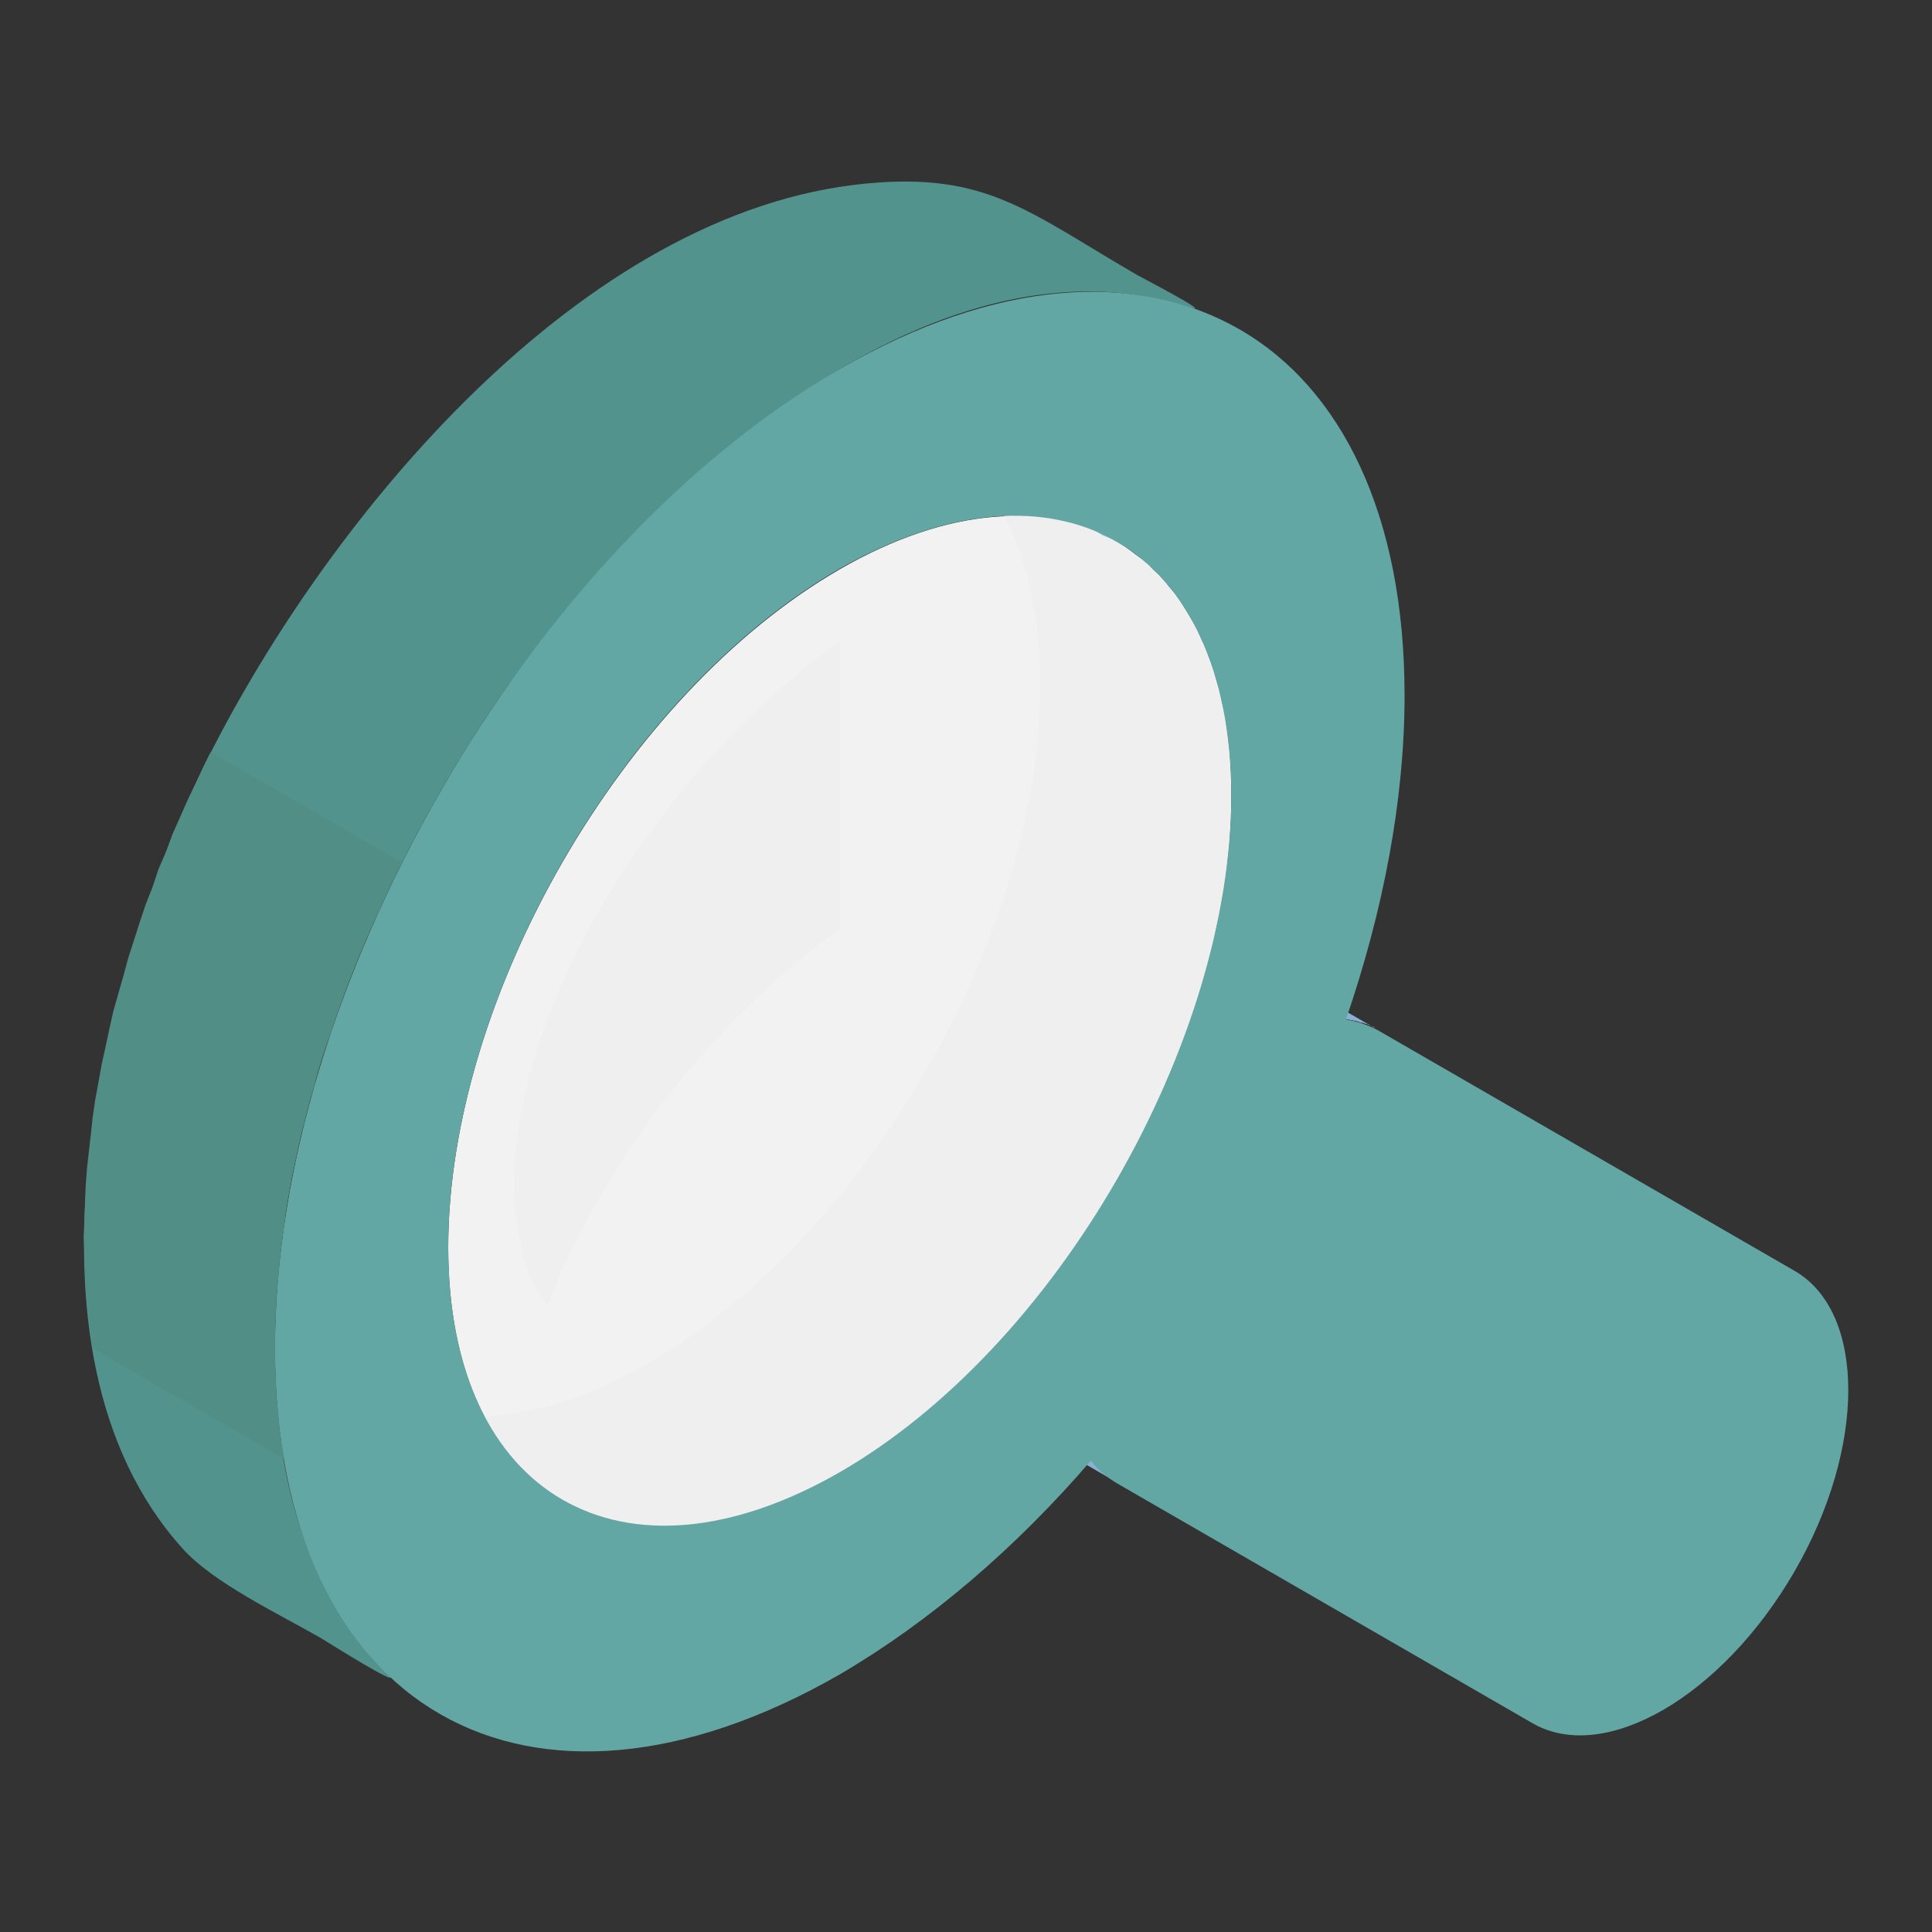 <?xml version="1.0" encoding="utf-8"?>
<!-- Generator: Adobe Illustrator 28.1.0, SVG Export Plug-In . SVG Version: 6.00 Build 0)  -->
<svg version="1.1" id="レイヤー_1" xmlns="http://www.w3.org/2000/svg" xmlns:xlink="http://www.w3.org/1999/xlink" x="0px"
	 y="0px" viewBox="0 0 300 300" style="enable-background:new 0 0 300 300;" xml:space="preserve">
<rect x="0" y="0" width="300" height="300" fill="#333333" stroke="none"/>
<style type="text/css">
	.st0{fill-rule:evenodd;clip-rule:evenodd;fill:#F2F2F2;}
	.st1{fill-rule:evenodd;clip-rule:evenodd;fill:#EFEFEF;}
	.st2{fill-rule:evenodd;clip-rule:evenodd;fill:#52938D;}
	.st3{fill-rule:evenodd;clip-rule:evenodd;fill:#8CB0D4;}
	.st4{fill-rule:evenodd;clip-rule:evenodd;fill:#62A7A4;}
	.st5{fill-rule:evenodd;clip-rule:evenodd;fill:#518E85;}
</style>
<path class="st0" d="M130.4,88.4c-33.6,19.4-60.8,66.5-60.8,105.3s27.2,54.4,60.8,35.1c33.6-19.4,60.8-66.5,60.8-105.3
	S163.9,69.1,130.4,88.4z"/>
<path class="st1" d="M130.4,144.2c-20.9,15.3-37.3,37.3-45.3,58.4c-1.7-2-3.2-4.5-4-8.1c-6.8-27.6,15.5-70.2,49.3-95V144.2z"/>
<path class="st2" d="M42.7,207.1c-0.3,20.1,3.5,38.2,17.7,53c2.2,2.3-10-5.4-10.5-5.7c-6.6-3.8-16.8-8.6-21.6-14
	c-27.7-30.8-12.3-90,4-122.7c18.7-37.2,57.9-85,102.2-89.2c18.7-1.8,25.2,4.4,41.9,14.1c0.1,0.1,12.5,6.5,8.3,5.1
	C142.2,34,94.9,81.1,74.3,113.2C56.6,140.7,43.3,174.1,42.7,207.1z"/>
<polygon class="st3" points="209,158.2 179.4,141.1 179.5,141.2 179.7,141.2 179.9,141.2 180.1,141.3 180.2,141.3 180.4,141.3 
	180.6,141.3 180.7,141.3 180.9,141.3 181.1,141.4 181.2,141.4 181.3,141.5 181.5,141.5 181.6,141.6 181.8,141.6 182,141.7 
	182.1,141.8 182.3,141.8 182.5,141.9 182.6,141.9 182.8,142 182.9,142.1 183.1,142.1 183.3,142.2 183.4,142.3 183.6,142.4 
	183.6,142.4 183.8,142.5 183.9,142.6 213.6,159.7 213.4,159.6 213.4,159.5 213.2,159.4 213,159.4 212.9,159.3 212.7,159.2 
	212.6,159.2 212.4,159.1 212.3,159 212.1,159 211.9,158.9 211.8,158.9 211.6,158.8 211.4,158.8 211.3,158.8 211.1,158.7 211,158.7 
	210.9,158.6 210.7,158.6 210.5,158.5 210.4,158.5 210.2,158.5 210,158.4 209.9,158.4 209.7,158.4 209.5,158.3 209.4,158.3 
	209.2,158.3 "/>
<polygon class="st3" points="172.6,229.7 143,212.6 142.7,212.4 142.4,212.2 142.2,212 141.9,211.8 141.7,211.6 141.4,211.3 
	141.2,211.1 141,210.9 140.7,210.7 140.5,210.4 140.3,210.2 140.1,209.9 139.8,209.6 169.5,226.7 169.7,227 169.9,227.3 
	170.1,227.5 170.4,227.8 170.6,228 170.9,228.3 171.1,228.5 171.3,228.7 171.5,228.9 171.8,229.1 172.1,229.3 172.4,229.5 "/>
<polygon class="st1" points="191.1,121.6 191.1,119.9 191,118.2 190.9,116.5 190.7,114.8 190.5,113.2 190.3,111.6 190,110.1 
	189.6,108.6 189.3,107 188.8,105.6 188.5,104.2 188,102.8 187.5,101.5 187,100.2 186.4,99 185.9,97.7 185.2,96.5 184.5,95.4 
	183.8,94.2 183.2,93.2 182.4,92.1 181.6,91.2 180.9,90.3 180,89.3 179.1,88.5 178.3,87.6 177.3,86.8 176.3,86.1 175.4,85.4 
	174.4,84.7 173.4,84.1 143.7,67 144.8,67.6 145.8,68.3 146.7,69.1 147.7,69.7 148.6,70.5 149.5,71.4 150.4,72.2 151.2,73.2 
	152,74.1 152.8,75 153.5,76.1 154.2,77.1 154.9,78.3 155.6,79.4 156.2,80.6 156.8,81.8 157.3,83.1 157.9,84.3 158.4,85.7 
	158.8,87.1 159.2,88.5 159.6,89.9 160,91.5 160.3,93 160.6,94.5 160.9,96.1 161.1,97.7 161.2,99.4 161.3,101.1 161.4,102.8 
	161.5,104.5 161.5,106.4 161.5,108.2 161.4,110 161.3,111.8 161.2,113.8 161.1,115.6 160.9,117.5 160.6,119.3 160.3,121.3 
	160,123.2 159.6,125 159.2,126.9 158.8,128.9 158.4,130.8 157.9,132.6 157.3,134.5 156.8,136.4 156.2,138.4 155.6,140.3 
	154.9,142.2 154.2,144 153.5,146 152.8,147.9 152,149.7 151.2,151.6 150.4,153.5 149.5,155.4 148.6,157.2 147.7,159 146.7,160.9 
	145.8,162.7 144.8,164.5 143.7,166.2 142.7,168.1 141.6,169.8 140.6,171.5 139.4,173.3 138.3,175 137.1,176.7 136,178.4 134.7,180 
	133.6,181.6 132.3,183.3 131.1,184.9 129.7,186.4 128.5,188 127.1,189.5 125.8,191.1 124.4,192.5 123.1,193.9 121.7,195.3 
	120.3,196.7 118.8,198.1 117.4,199.4 116,200.7 114.5,201.9 113,203.2 111.5,204.3 110,205.5 108.6,206.6 107,207.7 105.5,208.7 
	103.9,209.8 102.3,210.7 100.8,211.6 99.2,212.5 97.6,213.4 96.1,214.1 94.5,214.9 93.1,215.6 91.5,216.1 90,216.7 88.6,217.3 
	87,217.8 85.6,218.2 84.1,218.6 82.7,218.9 81.3,219.2 79.9,219.4 78.5,219.6 77.1,219.8 75.8,219.9 74.4,219.9 73.1,219.9 
	71.8,219.9 70.5,219.8 69.2,219.7 68,219.5 66.8,219.3 65.6,219 64.4,218.7 63.3,218.4 62.1,218 61,217.5 59.9,217 58.9,216.4 
	57.8,216 87.4,233 88.5,233.5 89.5,234.1 90.7,234.6 91.7,235.1 92.9,235.5 94,235.9 95.2,236.1 96.4,236.4 97.6,236.6 98.9,236.8 
	100.2,236.9 101.4,237 102.7,237 104,237 105.4,237 106.7,236.9 108.1,236.7 109.5,236.5 111,236.3 112.3,236 113.8,235.7 
	115.2,235.3 116.7,234.9 118.2,234.4 119.6,233.8 121.2,233.3 122.7,232.7 124.2,232 125.8,231.2 127.3,230.5 128.8,229.6 
	130.4,228.7 132,227.8 133.6,226.9 135.1,225.9 136.6,224.8 138.2,223.7 139.7,222.6 141.2,221.4 142.7,220.3 144.1,219 
	145.6,217.8 147.1,216.4 148.5,215.2 149.9,213.8 151.3,212.4 152.7,211.1 154.1,209.6 155.5,208.2 156.7,206.6 158.1,205.1 
	159.4,203.6 160.7,202 161.9,200.4 163.2,198.7 164.4,197.1 165.6,195.5 166.8,193.8 168,192.1 169,190.4 170.2,188.6 171.2,186.9 
	172.4,185.2 173.4,183.4 174.4,181.6 175.4,179.8 176.3,178 177.3,176.2 178.3,174.3 179.1,172.5 180,170.6 180.9,168.7 
	181.6,166.8 182.4,165 183.2,163.1 183.8,161.2 184.5,159.3 185.2,157.4 185.9,155.5 186.4,153.6 187,151.6 187.5,149.7 188,147.9 
	188.5,146 188.8,144 189.3,142.1 189.6,140.3 190,138.4 190.3,136.4 190.5,134.6 190.7,132.7 190.9,130.9 191,128.9 191.1,127.1 
	191.1,125.3 191.1,123.5 "/>
<polygon class="st3" points="173.4,84.1 143.7,67 142.7,66.5 141.6,65.9 140.6,65.4 170.2,82.5 171.2,83.1 172.4,83.6 "/>
<path class="st4" d="M130.4,57.3c24.2-14,46.1-15.3,62-6.2S218.1,80,218.1,108c0,16.2-3.3,33.4-9.1,50.3c1.8,0.3,3.5,0.9,5,1.7
	l64.6,37.3c11.2,6.4,11.2,27.5,0,46.8l0,0c-11.2,19.3-29.4,29.9-40.6,23.5l-64.6-37.3c-1.5-0.9-2.9-2-4-3.5
	c-11.7,13.6-25,25-39,33.2c-24.2,13.9-46.1,15.3-62,6.2s-25.7-28.8-25.7-56.8s9.8-58.9,25.7-86.5C84.2,95.3,106.2,71.3,130.4,57.3
	L130.4,57.3z M173.4,84.1c-11-6.3-26.1-5.4-43,4.2c-16.8,9.7-32,26.3-43,45.4s-17.8,40.6-17.8,59.9c0,19.4,6.8,33,17.8,39.3
	s26.1,5.4,43-4.3c16.8-9.7,32-26.3,43-45.4s17.8-40.5,17.8-59.9C191.1,104.1,184.4,90.5,173.4,84.1z"/>
<polygon class="st5" points="62.4,133.9 61.4,135.9 60.1,138.6 58.9,141.3 57.7,143.9 56.5,146.6 55.4,149.3 54.3,152.1 53.3,154.8 
	52.3,157.6 51.4,160.3 50.4,163.1 49.5,165.9 48.8,168.6 48,171.3 47.3,174.1 46.6,176.8 46,179.6 45.4,182.3 44.9,185.1 
	44.4,187.8 44.1,190.5 43.7,193.3 43.4,196 43.2,198.6 42.9,201.3 42.8,203.9 42.7,206.6 42.7,209.2 42.7,211.8 42.8,214.4 
	42.9,216.9 43.2,219.3 43.4,221.7 43.7,224 44.1,226.3 44.1,226.5 14.4,209.4 14.4,209.2 14.1,206.9 13.8,204.6 13.5,202.2 
	13.3,199.8 13.2,197.3 13.1,194.7 13,192.1 13.1,189.5 13.2,186.8 13.3,184.2 13.5,181.5 13.8,178.8 14.1,176.2 14.4,173.4 
	14.8,170.7 15.3,168 15.8,165.2 16.4,162.5 17,159.7 17.6,157 18.4,154.2 19.2,151.4 19.9,148.8 20.8,146 21.7,143.2 22.6,140.5 
	23.7,137.7 24.6,135 25.8,132.2 26.8,129.5 28,126.8 29.2,124.1 30.5,121.4 31.7,118.8 32.7,116.8 "/>
</svg>
